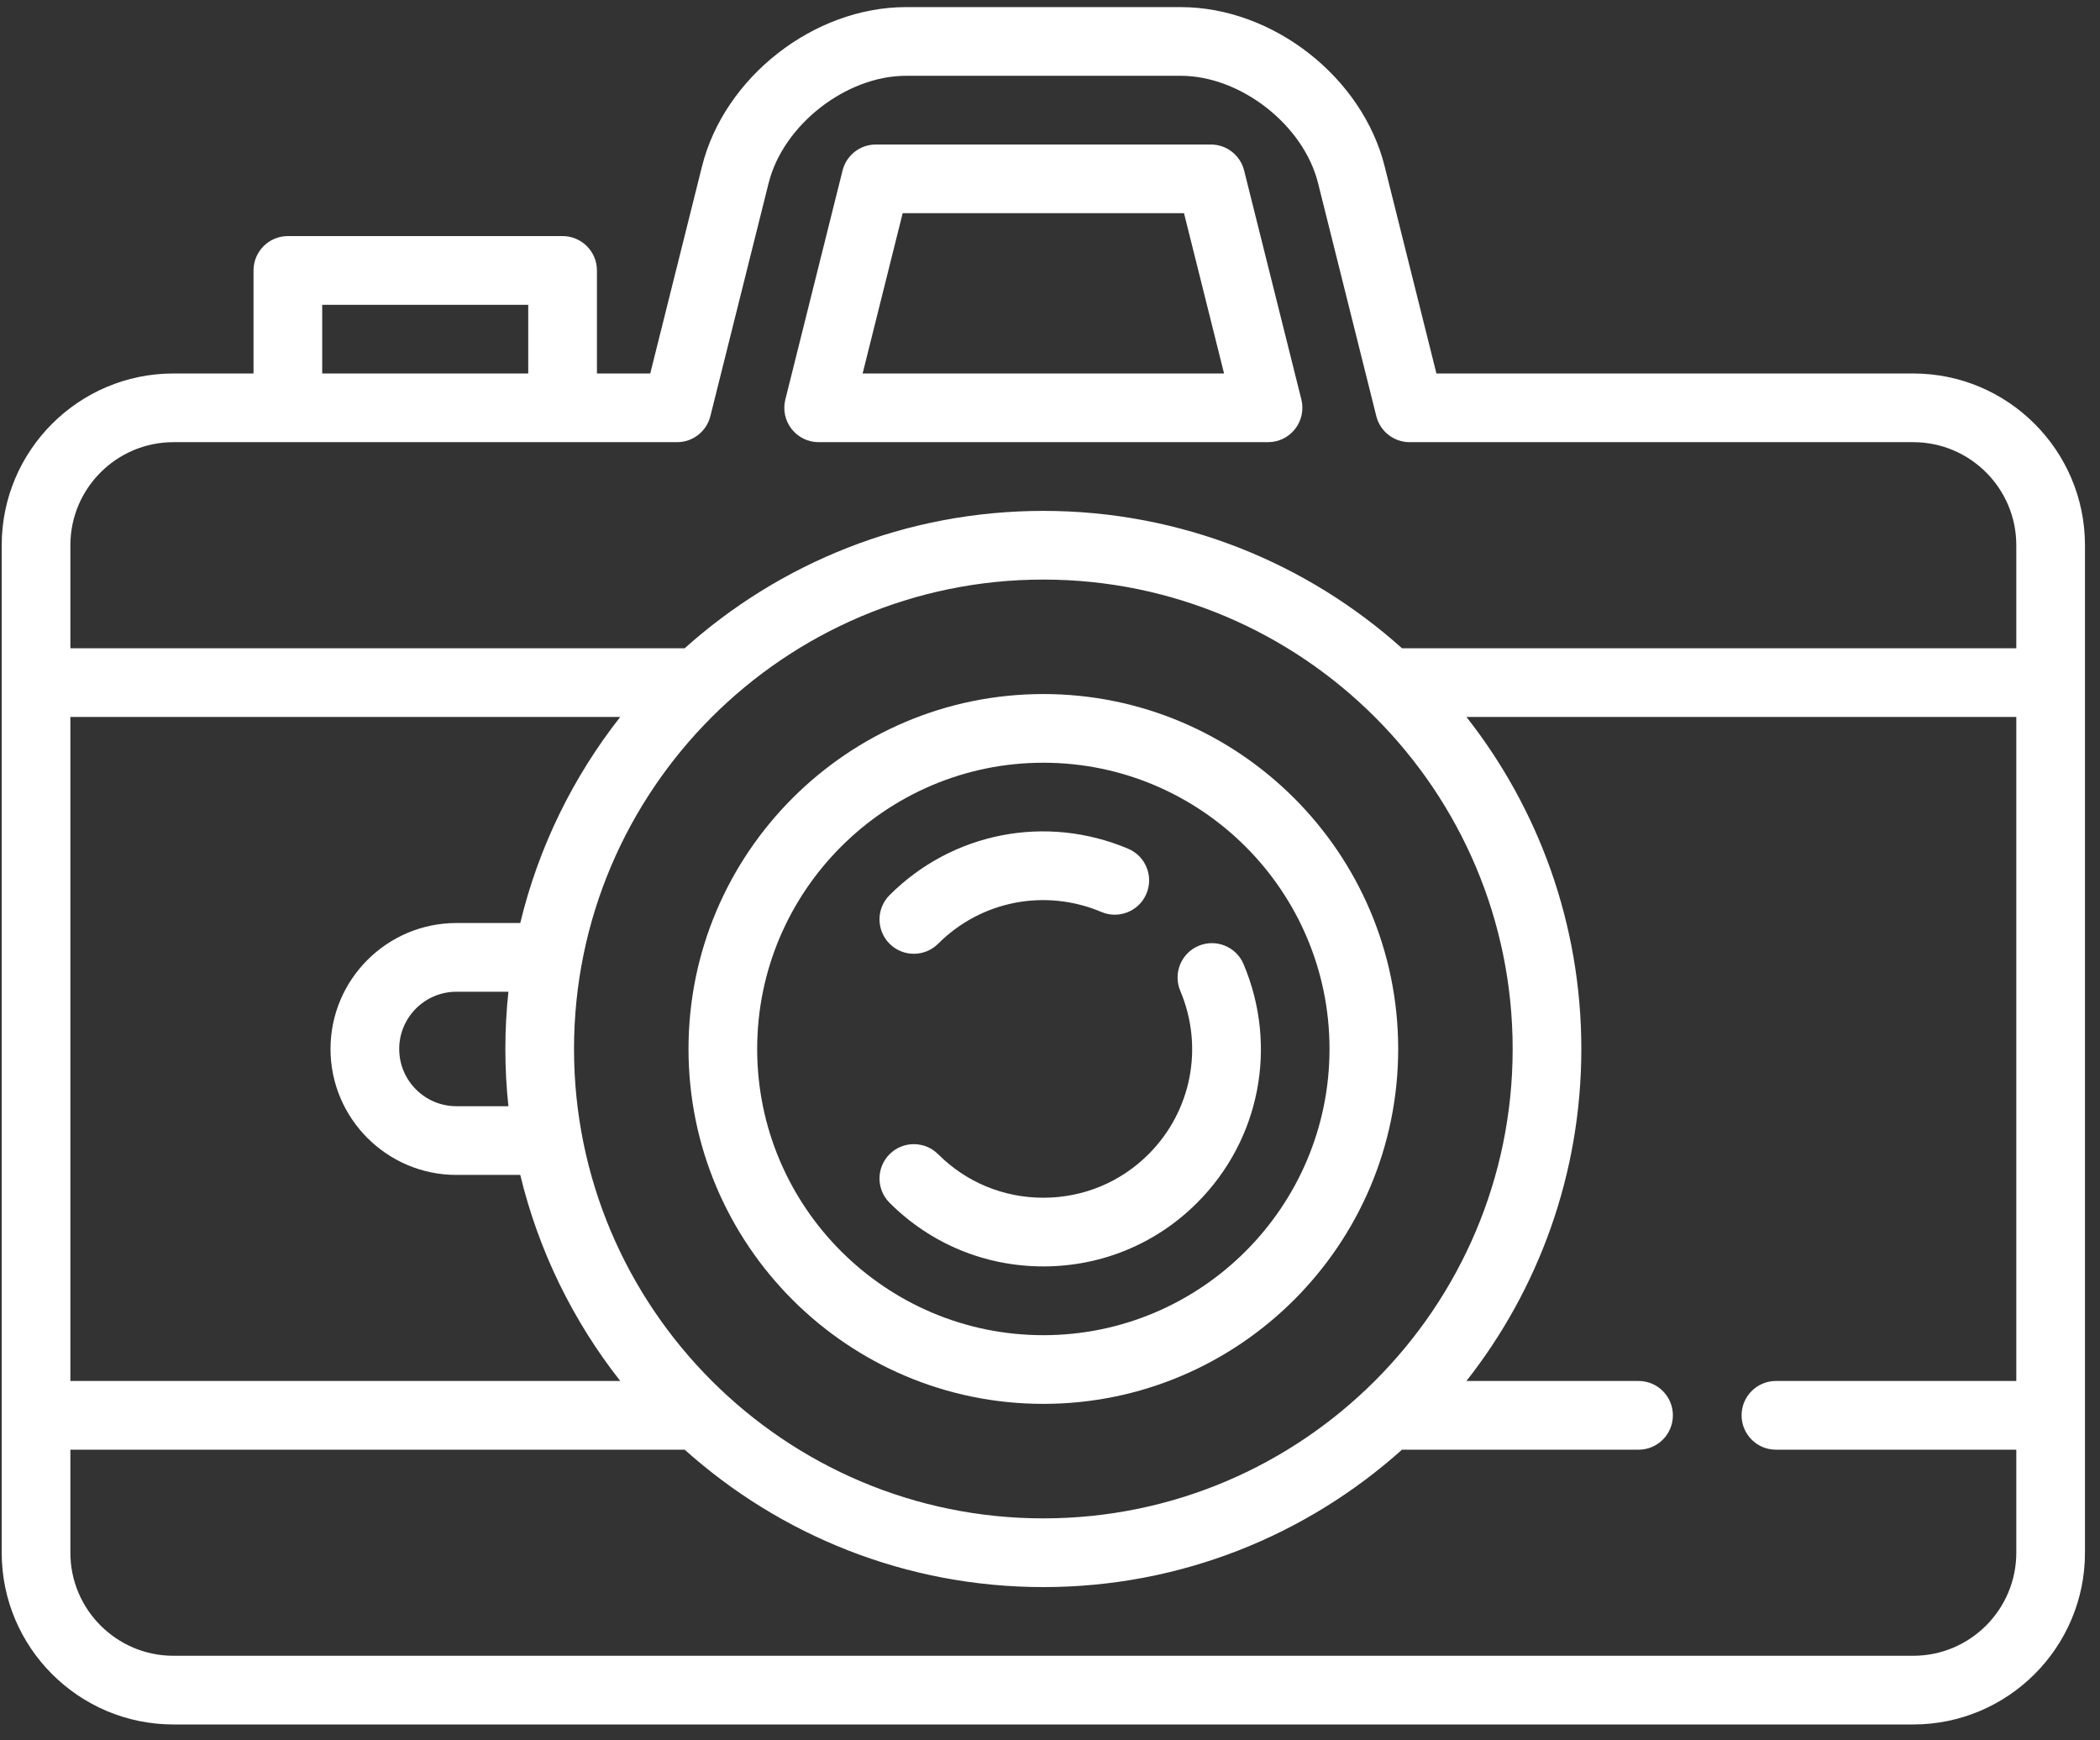 <?xml version="1.0" encoding="UTF-8"?> <svg xmlns="http://www.w3.org/2000/svg" xmlns:xlink="http://www.w3.org/1999/xlink" width="70px" height="58px" viewBox="0 0 70 58"><rect x="0" y="0" width="70" height="58" fill="#333333" stroke="none"/> <!-- Generator: Sketch 51.2 (57519) - http://www.bohemiancoding.com/sketch --> <title>Group 2266</title> <desc>Created with Sketch.</desc> <defs></defs> <g id="Page-1" stroke="none" stroke-width="1" fill="none" fill-rule="evenodd"> <g id="Artboard-9" transform="translate(-1372, -677)" fill="#FFFFFF"> <g id="Group-2266" transform="translate(1372, 677)"> <path d="M63.776,12.447 L47.881,12.447 L46.156,5.546 C45.412,2.569 42.425,0.237 39.357,0.237 L30.199,0.237 C27.131,0.237 24.144,2.569 23.4,5.546 L21.675,12.447 L19.898,12.447 L19.898,9.013 C19.898,8.381 19.385,7.868 18.753,7.868 L9.595,7.868 C8.963,7.868 8.451,8.381 8.451,9.013 L8.451,12.447 L5.78,12.447 C2.624,12.447 0.057,15.014 0.057,18.17 L0.057,51.747 C0.057,54.902 2.624,57.47 5.78,57.47 L63.776,57.47 C66.932,57.47 69.499,54.902 69.499,51.747 L69.499,18.17 C69.499,15.014 66.932,12.447 63.776,12.447 Z M10.74,10.158 L17.608,10.158 L17.608,12.447 L10.74,12.447 L10.74,10.158 Z M5.78,14.736 L22.568,14.736 C23.093,14.736 23.551,14.379 23.679,13.869 L25.621,6.101 C26.105,4.164 28.202,2.526 30.199,2.526 L39.357,2.526 C41.354,2.526 43.451,4.164 43.935,6.101 L45.877,13.869 C46.005,14.379 46.463,14.736 46.988,14.736 L63.776,14.736 C65.669,14.736 67.21,16.277 67.21,18.17 L67.21,21.604 L46.733,21.604 C43.558,18.759 39.367,17.026 34.778,17.026 C30.189,17.026 25.998,18.759 22.823,21.604 L2.346,21.604 L2.346,18.17 C2.346,16.277 3.887,14.736 5.78,14.736 Z M34.778,50.602 C26.152,50.602 19.134,43.584 19.134,34.958 C19.134,26.333 26.152,19.315 34.778,19.315 C43.404,19.315 50.422,26.333 50.422,34.958 C50.422,43.584 43.404,50.602 34.778,50.602 Z M2.346,23.893 L20.675,23.893 C19.108,25.887 17.954,28.22 17.342,30.761 L15.214,30.761 C12.9,30.761 11.017,32.644 11.017,34.958 C11.017,37.273 12.9,39.156 15.214,39.156 L17.342,39.155 C17.954,41.697 19.108,44.03 20.675,46.023 L2.346,46.023 L2.346,23.893 Z M16.947,36.866 L15.214,36.866 C14.162,36.866 13.307,36.01 13.307,34.958 C13.307,33.907 14.162,33.051 15.214,33.051 L16.947,33.051 C16.88,33.678 16.845,34.314 16.845,34.958 C16.845,35.603 16.88,36.239 16.947,36.866 Z M63.776,55.181 L5.78,55.181 C3.887,55.181 2.346,53.64 2.346,51.747 L2.346,48.313 L22.823,48.313 C25.998,51.158 30.189,52.892 34.778,52.892 C39.367,52.892 43.558,51.158 46.733,48.313 L54.619,48.313 C55.251,48.313 55.763,47.8 55.763,47.168 C55.763,46.536 55.251,46.023 54.619,46.023 L48.881,46.023 C51.279,42.974 52.711,39.13 52.711,34.958 C52.711,30.787 51.279,26.943 48.881,23.893 L67.21,23.893 L67.21,46.023 L59.197,46.023 C58.565,46.023 58.053,46.536 58.053,47.168 C58.053,47.8 58.565,48.313 59.197,48.313 L67.21,48.313 L67.21,51.747 C67.21,53.64 65.669,55.181 63.776,55.181 Z" id="Fill-2261"></path> <path d="M27.288,14.736 L42.268,14.736 C42.621,14.736 42.953,14.574 43.17,14.296 C43.387,14.018 43.464,13.656 43.379,13.314 L41.471,5.683 C41.344,5.173 40.886,4.816 40.361,4.816 L29.196,4.816 C28.67,4.816 28.213,5.173 28.085,5.683 L26.178,13.314 C26.092,13.656 26.169,14.018 26.386,14.296 C26.603,14.574 26.935,14.736 27.288,14.736 Z M30.089,7.105 L39.467,7.105 L40.802,12.447 L28.754,12.447 L30.089,7.105 Z" id="Fill-2262"></path> <path d="M34.778,23.13 C28.256,23.13 22.95,28.436 22.95,34.958 C22.95,41.481 28.256,46.786 34.778,46.786 C41.3,46.786 46.606,41.481 46.606,34.958 C46.606,28.436 41.3,23.13 34.778,23.13 Z M34.778,44.497 C29.518,44.497 25.239,40.218 25.239,34.958 C25.239,29.699 29.518,25.419 34.778,25.419 C40.038,25.419 44.317,29.699 44.317,34.958 C44.317,40.218 40.038,44.497 34.778,44.497 Z" id="Fill-2263"></path> <path d="M41.452,32.131 C41.206,31.549 40.534,31.276 39.952,31.522 C39.37,31.768 39.097,32.44 39.343,33.022 C40.134,34.895 39.719,37.032 38.285,38.466 C37.35,39.401 36.105,39.916 34.778,39.916 C33.451,39.916 32.206,39.401 31.271,38.466 C30.824,38.019 30.099,38.019 29.652,38.466 C29.205,38.913 29.205,39.637 29.652,40.084 C31.02,41.452 32.84,42.205 34.778,42.205 C36.717,42.205 38.537,41.452 39.905,40.084 C42,37.989 42.608,34.867 41.452,32.131" id="Fill-2264"></path> <path d="M30.461,31.786 C30.754,31.786 31.047,31.675 31.271,31.451 C32.704,30.018 34.841,29.602 36.715,30.393 C37.297,30.639 37.969,30.367 38.214,29.784 C38.46,29.202 38.188,28.531 37.605,28.285 C34.869,27.129 31.748,27.737 29.652,29.832 C29.205,30.279 29.205,31.004 29.652,31.451 C29.875,31.675 30.169,31.786 30.461,31.786" id="Fill-2265"></path> </g> </g> </g> </svg> 